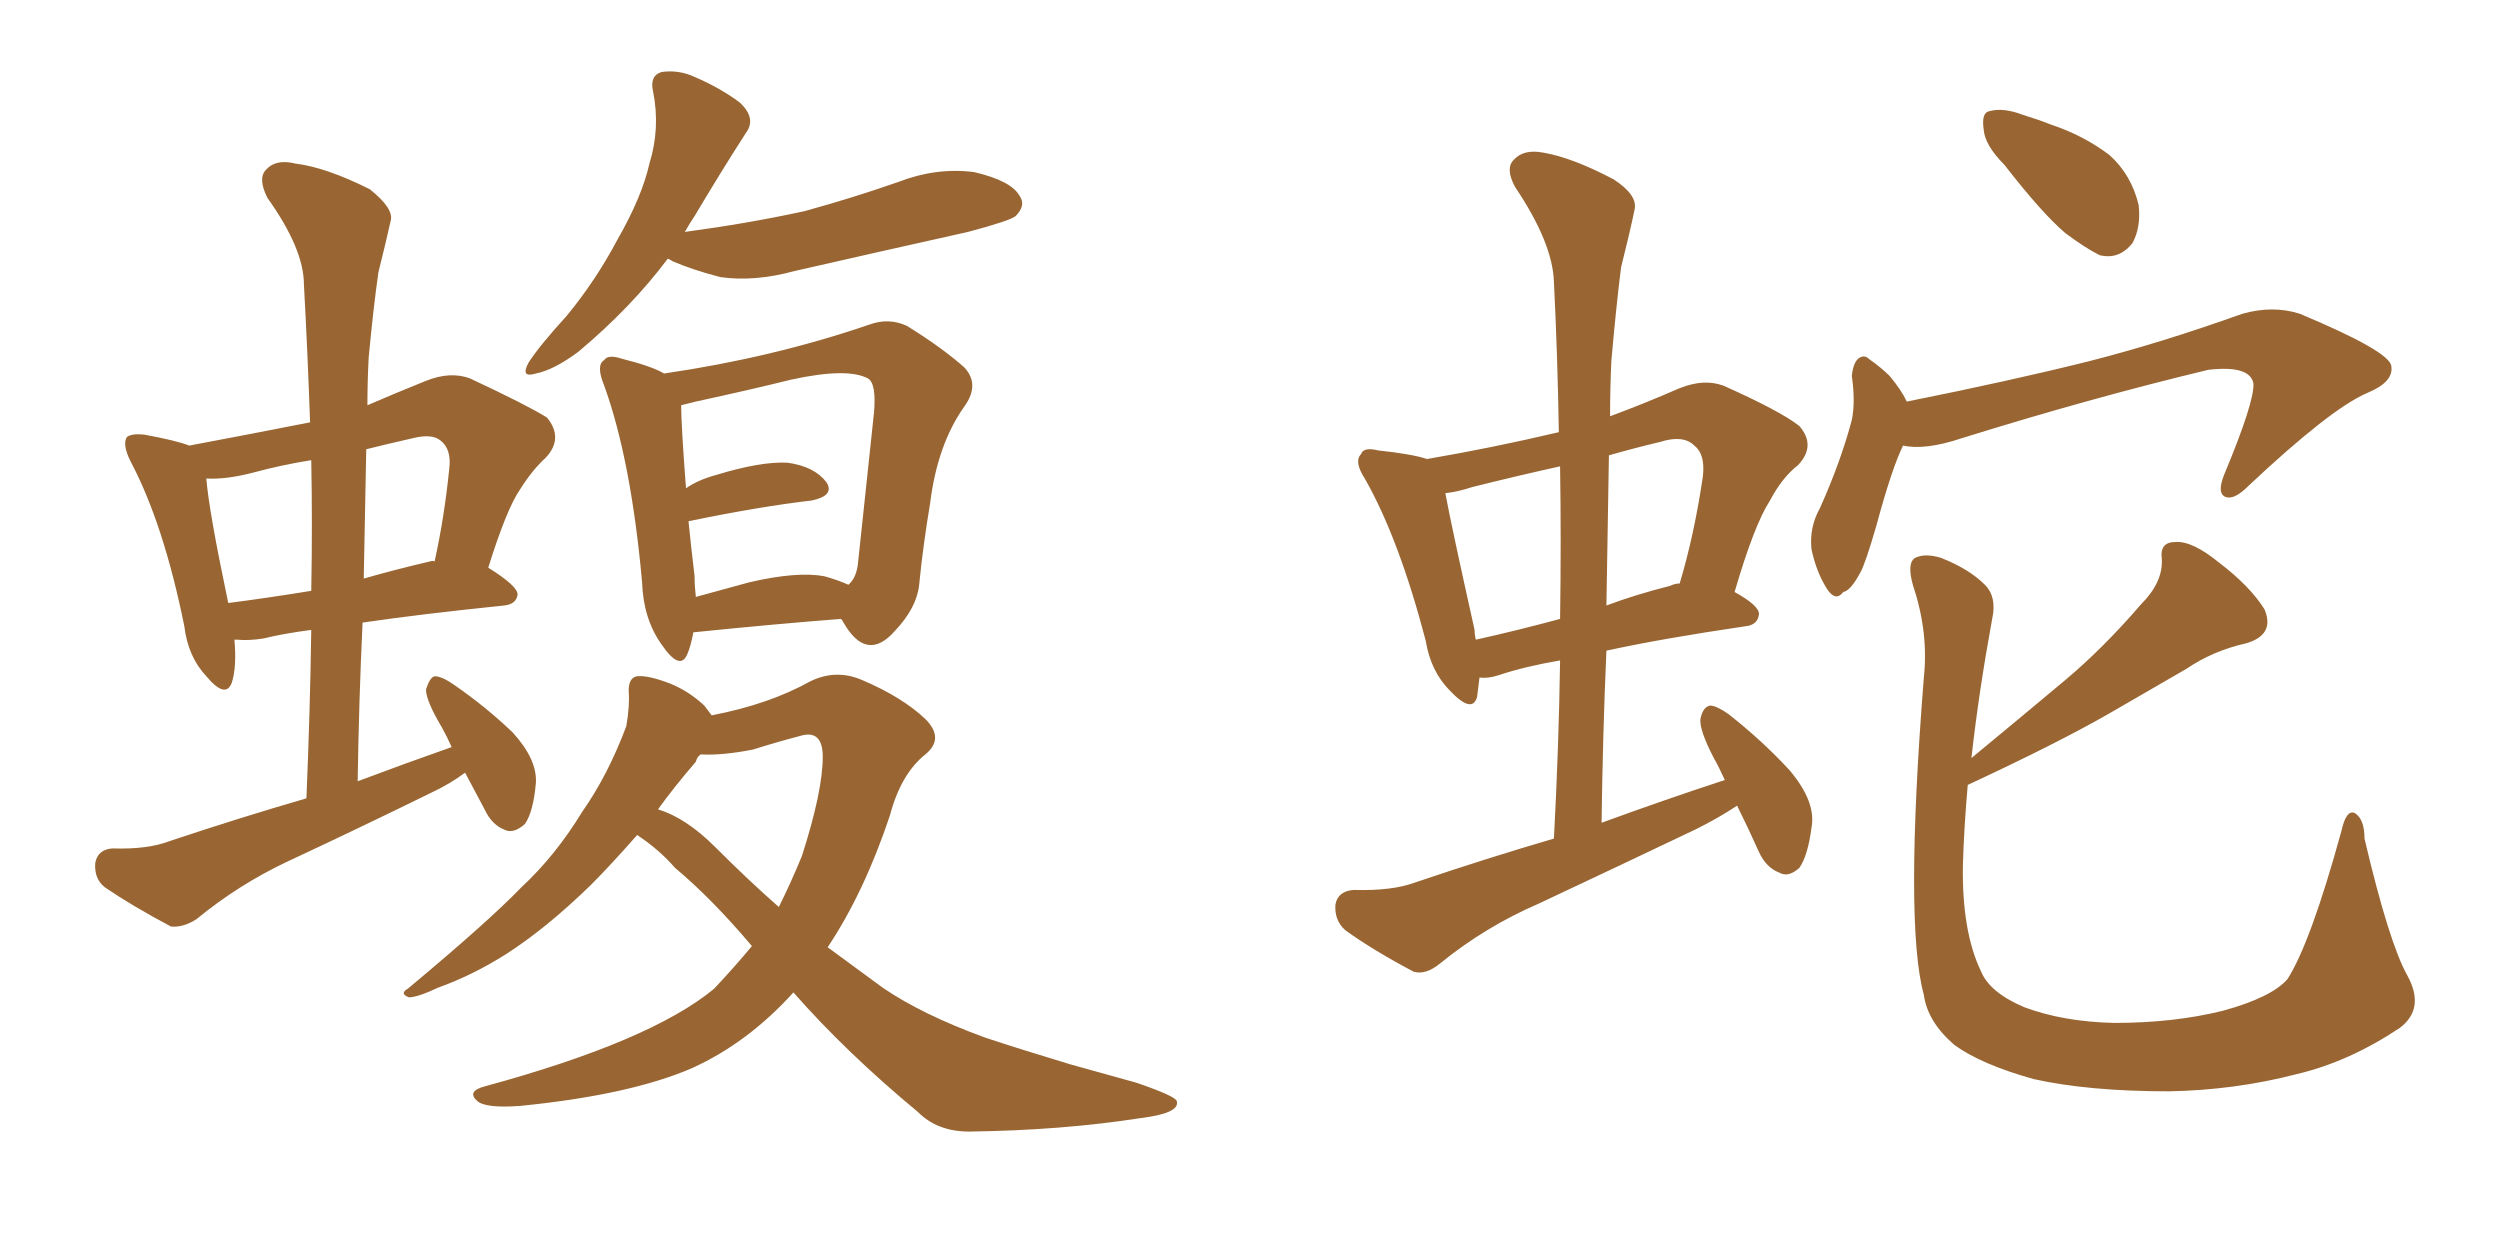 <svg xmlns="http://www.w3.org/2000/svg" xmlns:xlink="http://www.w3.org/1999/xlink" width="300" height="150"><path fill="#996633" padding="10" d="M80.13 31.05L80.13 31.05Q75.73 36.91 69.43 42.19L69.43 42.19Q66.50 44.38 64.31 44.82L64.31 44.82Q62.40 45.41 63.43 43.51L63.43 43.51Q64.75 41.46 67.97 37.94L67.97 37.94Q71.48 33.69 74.12 28.71L74.12 28.71Q77.05 23.58 77.93 19.63L77.93 19.63Q79.25 15.38 78.37 10.99L78.37 10.99Q77.93 9.08 79.39 8.64L79.39 8.64Q81.45 8.35 83.35 9.23L83.35 9.23Q86.43 10.55 88.77 12.30L88.77 12.30Q90.82 14.21 89.50 15.97L89.50 15.97Q86.57 20.51 83.35 25.93L83.35 25.93Q82.76 26.81 82.18 27.83L82.18 27.83Q89.79 26.81 96.53 25.34L96.53 25.34Q102.39 23.73 107.81 21.83L107.81 21.83Q112.35 20.07 116.89 20.65L116.89 20.65Q121.29 21.68 122.31 23.44L122.31 23.44Q123.19 24.61 121.88 25.93L121.88 25.93Q121.14 26.51 116.16 27.83L116.16 27.83Q105.62 30.18 95.36 32.52L95.36 32.52Q90.53 33.84 86.43 33.25L86.43 33.25Q83.06 32.37 80.71 31.35L80.71 31.35Q80.27 31.05 80.13 31.05ZM83.20 75.88L83.20 75.88Q82.91 77.49 82.47 78.52L82.47 78.52Q81.59 80.57 79.39 77.34L79.39 77.34Q77.20 74.27 77.05 69.87L77.05 69.87Q75.73 55.22 72.51 46.29L72.51 46.29Q71.48 43.80 72.51 43.21L72.51 43.21Q72.95 42.48 74.71 43.07L74.71 43.07Q78.22 43.95 79.69 44.82L79.69 44.82Q92.72 42.92 104.30 38.96L104.30 38.96Q106.64 38.09 108.84 39.11L108.84 39.11Q113.09 41.75 115.72 44.09L115.72 44.09Q117.63 46.14 115.72 48.78L115.72 48.78Q112.50 53.32 111.62 60.35L111.62 60.35Q110.74 65.63 110.30 70.17L110.30 70.17Q110.01 72.95 107.37 75.73L107.37 75.73Q104.00 79.54 101.22 74.71L101.22 74.71Q101.07 74.41 100.93 74.27L100.93 74.27Q93.31 74.85 83.20 75.88ZM98.88 69.14L98.88 69.14Q100.49 69.58 101.81 70.17L101.81 70.17Q102.83 69.29 102.98 67.38L102.98 67.38Q103.86 59.18 104.88 49.51L104.88 49.51Q105.18 46.00 104.15 45.41L104.15 45.41Q101.66 44.09 94.92 45.56L94.92 45.56Q90.23 46.73 83.50 48.19L83.50 48.19Q82.32 48.49 81.74 48.63L81.74 48.63Q81.74 50.98 82.32 58.59L82.32 58.59Q83.79 57.57 85.99 56.98L85.99 56.98Q91.26 55.37 94.48 55.52L94.48 55.52Q97.71 55.96 99.17 57.86L99.17 57.86Q100.20 59.47 97.41 60.06L97.41 60.06Q91.11 60.79 82.62 62.55L82.62 62.55Q82.91 65.48 83.35 69.14L83.35 69.14Q83.35 70.31 83.50 71.63L83.50 71.63Q86.72 70.75 89.94 69.87L89.94 69.87Q95.65 68.55 98.88 69.14ZM76.46 100.20L76.46 100.20Q73.24 103.86 70.90 106.20L70.90 106.20Q65.48 111.47 60.64 114.55L60.64 114.55Q56.69 117.04 52.59 118.51L52.59 118.51Q50.10 119.68 49.07 119.68L49.07 119.68Q47.90 119.24 48.93 118.65L48.93 118.65Q58.59 110.60 62.55 106.49L62.55 106.49Q66.65 102.69 69.87 97.41L69.87 97.41Q72.95 93.02 75.15 87.16L75.15 87.16Q75.59 84.67 75.44 82.91L75.44 82.91Q75.44 81.30 76.46 81.15L76.46 81.15Q77.78 81.01 80.42 82.03L80.42 82.03Q82.62 82.91 84.52 84.67L84.52 84.67Q84.96 85.25 85.40 85.84L85.40 85.84Q92.29 84.52 97.27 81.74L97.27 81.74Q100.34 80.27 103.42 81.59L103.42 81.59Q108.25 83.64 111.04 86.28L111.04 86.28Q113.38 88.62 111.04 90.53L111.04 90.53Q108.11 92.87 106.79 97.85L106.79 97.85Q103.71 107.08 99.32 113.67L99.32 113.67Q102.69 116.16 105.91 118.51L105.91 118.51Q110.60 121.73 118.21 124.51L118.21 124.51Q122.17 125.83 128.47 127.73L128.47 127.73Q132.71 128.91 136.38 129.93L136.38 129.93Q141.06 131.54 141.21 132.13L141.21 132.13Q141.65 133.59 136.82 134.18L136.82 134.18Q127.44 135.64 116.31 135.79L116.31 135.79Q112.50 135.79 110.16 133.45L110.16 133.45Q101.51 126.27 95.21 119.09L95.21 119.09Q89.79 125.10 83.06 128.17L83.06 128.17Q75.59 131.40 62.40 132.71L62.40 132.71Q58.30 133.01 57.28 132.13L57.28 132.13Q55.96 130.96 58.15 130.37L58.15 130.37Q78.08 124.95 85.69 118.65L85.69 118.65Q88.04 116.16 90.23 113.53L90.23 113.53Q85.40 107.81 81.01 104.15L81.01 104.15Q79.10 101.95 76.46 100.20ZM85.84 101.66L85.84 101.66Q89.79 105.62 93.46 108.84L93.46 108.84Q94.92 105.91 96.24 102.69L96.24 102.69Q98.73 94.92 98.73 90.82L98.73 90.82Q98.73 87.45 95.95 88.33L95.95 88.33Q93.16 89.06 90.38 89.94L90.38 89.94Q86.72 90.67 84.08 90.53L84.08 90.53Q83.64 90.82 83.50 91.41L83.50 91.41Q80.86 94.48 78.96 97.12L78.96 97.12Q82.32 98.14 85.84 101.66ZM55.81 92.72L55.81 92.72Q54.05 94.04 51.86 95.07L51.86 95.07Q43.21 99.32 34.42 103.42L34.42 103.42Q28.56 106.20 23.58 110.30L23.58 110.30Q21.97 111.33 20.51 111.18L20.51 111.18Q15.82 108.69 12.60 106.49L12.60 106.49Q11.28 105.47 11.43 103.56L11.43 103.56Q11.72 101.95 13.48 101.81L13.48 101.81Q17.72 101.95 20.36 100.93L20.36 100.93Q28.71 98.14 36.77 95.80L36.77 95.80Q37.21 85.40 37.35 75.59L37.35 75.59Q33.98 76.03 31.64 76.61L31.64 76.61Q29.88 76.90 28.42 76.76L28.42 76.76Q28.27 76.76 28.13 76.76L28.13 76.76Q28.42 79.98 27.83 81.88L27.83 81.88Q27.10 83.94 24.76 81.15L24.76 81.15Q22.56 78.81 22.12 75.15L22.12 75.15Q19.63 62.84 15.67 55.37L15.67 55.37Q14.65 53.32 15.23 52.44L15.23 52.44Q15.82 52.00 17.29 52.15L17.29 52.15Q21.24 52.88 22.71 53.47L22.71 53.47Q29.74 52.15 37.21 50.68L37.21 50.68Q36.91 42.19 36.47 34.13L36.47 34.13Q36.47 29.88 32.08 23.73L32.08 23.73Q30.91 21.39 31.93 20.36L31.93 20.36Q33.11 19.04 35.45 19.63L35.45 19.63Q39.11 20.07 44.38 22.71L44.38 22.71Q47.31 25.05 46.88 26.51L46.88 26.51Q46.29 29.15 45.41 32.67L45.41 32.67Q44.82 36.77 44.24 42.92L44.24 42.92Q44.09 45.85 44.09 48.63L44.09 48.63Q47.46 47.17 51.12 45.70L51.12 45.70Q54.05 44.53 56.40 45.41L56.40 45.41Q63.28 48.63 65.63 50.10L65.63 50.10Q67.68 52.59 65.48 54.93L65.48 54.93Q63.87 56.40 62.40 58.74L62.40 58.74Q60.79 61.08 58.59 68.12L58.59 68.12Q62.11 70.31 62.11 71.34L62.11 71.34Q61.96 72.51 60.50 72.66L60.50 72.66Q50.54 73.68 43.51 74.71L43.51 74.71Q43.07 83.94 42.92 93.75L42.92 93.75Q48.78 91.55 54.20 89.65L54.20 89.65Q53.61 88.33 53.03 87.30L53.03 87.30Q51.12 84.08 51.12 82.76L51.12 82.76Q51.56 81.30 52.15 81.15L52.15 81.15Q53.03 81.15 54.49 82.18L54.49 82.18Q58.30 84.81 61.52 87.89L61.52 87.89Q64.45 91.11 64.31 93.90L64.31 93.90Q64.01 97.41 62.99 98.88L62.99 98.88Q61.67 100.05 60.64 99.61L60.64 99.61Q59.03 99.02 58.15 97.12L58.15 97.12Q56.84 94.63 55.81 92.72ZM37.35 70.90L37.35 70.90Q37.50 62.84 37.35 55.22L37.35 55.22Q33.69 55.81 30.47 56.69L30.47 56.69Q27.10 57.57 24.76 57.42L24.76 57.42Q25.05 61.23 27.39 72.36L27.39 72.36Q31.93 71.78 37.35 70.90ZM43.95 53.91L43.95 53.91L43.95 53.91Q43.80 61.52 43.65 69.43L43.65 69.43Q47.17 68.41 51.56 67.38L51.56 67.38Q52.00 67.24 52.15 67.38L52.15 67.38Q53.32 62.11 53.91 56.25L53.91 56.25Q54.20 53.91 52.88 52.88L52.88 52.88Q51.86 52.00 49.51 52.59L49.51 52.59Q46.29 53.32 43.95 53.91ZM208.45 96.68L208.45 96.68Q206.25 98.14 203.61 99.46L203.61 99.46Q194.09 104.00 184.72 108.40L184.72 108.40Q178.27 111.18 172.85 115.58L172.85 115.58Q171.09 117.04 169.63 116.60L169.63 116.60Q164.65 113.96 161.43 111.62L161.43 111.62Q160.11 110.45 160.25 108.54L160.25 108.54Q160.55 106.93 162.45 106.79L162.45 106.79Q166.99 106.93 169.78 105.91L169.78 105.91Q178.42 102.98 186.47 100.63L186.47 100.63Q187.06 89.50 187.21 79.25L187.21 79.25Q182.96 79.98 179.88 81.01L179.88 81.01Q178.56 81.45 177.54 81.30L177.54 81.30Q177.39 82.62 177.25 83.64L177.25 83.64Q176.66 85.69 174.02 82.91L174.02 82.91Q171.68 80.57 171.09 76.90L171.09 76.90Q167.87 64.60 163.77 57.42L163.77 57.42Q162.45 55.37 163.33 54.49L163.33 54.49Q163.62 53.61 165.38 54.05L165.38 54.05Q169.48 54.49 171.24 55.08L171.24 55.08Q179.00 53.76 187.06 51.86L187.06 51.86Q186.91 42.63 186.47 33.84L186.47 33.84Q186.33 29.15 181.79 22.41L181.79 22.41Q180.62 20.21 181.64 19.19L181.64 19.19Q182.81 17.87 185.16 18.31L185.16 18.31Q188.67 18.90 193.65 21.53L193.65 21.53Q196.58 23.44 196.14 25.20L196.14 25.20Q195.56 27.98 194.53 32.08L194.53 32.08Q193.95 36.62 193.36 43.36L193.36 43.36Q193.21 46.73 193.21 49.95L193.21 49.95Q197.17 48.49 201.56 46.58L201.56 46.58Q204.49 45.41 206.84 46.29L206.84 46.29Q213.72 49.37 215.92 51.12L215.92 51.12Q217.97 53.47 215.77 55.81L215.77 55.81Q213.87 57.28 212.40 60.06L212.40 60.06Q210.50 62.99 208.15 71.04L208.15 71.04Q211.08 72.66 211.08 73.68L211.08 73.68Q210.94 75 209.47 75.15L209.47 75.15Q199.51 76.61 192.77 78.08L192.77 78.08Q192.33 88.04 192.19 98.73L192.19 98.73Q199.80 95.95 206.98 93.60L206.98 93.60Q206.25 91.99 205.66 90.97L205.66 90.97Q203.91 87.60 204.05 86.28L204.05 86.28Q204.35 84.81 205.22 84.67L205.22 84.67Q205.96 84.67 207.42 85.69L207.42 85.69Q211.52 88.92 214.75 92.43L214.75 92.43Q217.97 96.24 217.38 99.32L217.38 99.32Q216.94 102.69 215.92 104.15L215.92 104.15Q214.60 105.32 213.57 104.74L213.57 104.74Q211.96 104.15 211.08 102.25L211.08 102.25Q209.77 99.32 208.45 96.68ZM187.21 74.27L187.21 74.27Q187.35 64.89 187.21 55.96L187.21 55.96Q181.93 57.13 176.66 58.45L176.66 58.45Q174.90 59.03 173.44 59.18L173.44 59.18Q174.17 63.13 176.95 75.59L176.95 75.59Q176.95 76.17 177.10 76.76L177.10 76.76Q181.79 75.73 187.21 74.27ZM193.07 54.64L193.07 54.64Q192.92 63.43 192.77 72.66L192.77 72.66Q196.29 71.34 200.39 70.31L200.39 70.31Q200.98 70.02 201.56 70.02L201.56 70.02Q203.32 64.16 204.35 57.13L204.35 57.13Q204.64 54.49 203.32 53.47L203.32 53.47Q202.00 52.15 199.22 53.03L199.22 53.03Q196.14 53.76 193.07 54.64ZM240.53 19.78L240.53 19.78Q238.18 17.43 238.04 15.53L238.04 15.53Q237.74 13.48 238.77 13.33L238.77 13.33Q240.38 12.89 242.72 13.77L242.72 13.77Q244.63 14.36 246.09 14.94L246.09 14.94Q250.05 16.26 253.13 18.60L253.13 18.60Q255.76 20.95 256.64 24.61L256.64 24.61Q256.93 27.25 255.91 29.15L255.91 29.15Q254.30 31.20 251.95 30.62L251.95 30.62Q250.20 29.74 247.85 27.98L247.85 27.98Q245.07 25.63 240.53 19.78ZM228.37 53.47L228.37 53.47Q227.05 56.10 225.15 63.13L225.15 63.13Q223.83 67.68 223.24 68.70L223.24 68.70Q222.07 70.90 221.19 71.04L221.19 71.04Q220.31 72.22 219.29 70.75L219.29 70.75Q217.97 68.70 217.38 65.92L217.38 65.92Q217.09 63.28 218.41 60.94L218.41 60.94Q220.90 55.37 222.22 50.39L222.22 50.39Q222.66 48.19 222.22 45.12L222.22 45.12Q222.36 43.65 222.95 43.07L222.95 43.07Q223.68 42.48 224.27 43.07L224.27 43.07Q225.73 44.09 226.76 45.12L226.76 45.12Q228.22 46.88 228.81 48.19L228.81 48.19Q241.26 45.70 250.63 43.36L250.63 43.36Q259.28 41.16 269.09 37.65L269.09 37.65Q272.75 36.62 275.98 37.65L275.98 37.65Q286.82 42.19 286.96 43.95L286.96 43.95Q287.26 45.85 284.03 47.17L284.03 47.17Q279.64 49.07 269.82 58.30L269.82 58.30Q268.07 60.06 267.04 59.62L267.04 59.62Q266.02 59.18 266.89 56.98L266.89 56.98Q270.56 48.19 270.41 46.00L270.41 46.00Q269.97 43.80 264.99 44.38L264.99 44.38Q250.93 47.75 235.40 52.59L235.40 52.59Q231.01 54.05 228.37 53.47ZM288.87 117.04L288.87 117.04L288.87 117.04Q291.06 121.00 287.99 123.34L287.99 123.34Q281.84 127.44 275.54 128.91L275.54 128.91Q268.21 130.81 260.30 130.96L260.30 130.96Q250.63 130.96 244.04 129.49L244.04 129.49Q237.74 127.73 234.52 125.39L234.52 125.39Q231.30 122.61 230.86 119.38L230.86 119.38Q228.52 110.89 230.86 81.30L230.86 81.30Q231.45 75.88 229.54 70.17L229.54 70.17Q228.81 67.53 229.83 66.94L229.83 66.94Q231.01 66.36 232.91 66.94L232.91 66.94Q236.28 68.26 238.18 70.17L238.18 70.17Q239.65 71.63 239.06 74.27L239.06 74.27Q237.45 83.06 236.57 90.97L236.57 90.97Q242.43 86.13 247.85 81.59L247.85 81.59Q252.39 77.78 256.93 72.51L256.93 72.51Q259.57 69.87 259.42 67.09L259.42 67.09Q259.13 65.04 261.04 65.04L261.04 65.04Q263.09 64.89 266.31 67.53L266.31 67.53Q269.97 70.31 271.73 73.10L271.73 73.10Q273.05 76.17 269.53 77.20L269.53 77.20Q265.58 78.08 262.35 80.27L262.35 80.27Q257.81 82.91 252.98 85.69L252.98 85.69Q246.83 89.21 236.13 94.19L236.13 94.19Q235.69 99.17 235.55 103.71L235.55 103.71Q235.40 111.77 237.74 116.60L237.74 116.60Q238.77 119.09 242.87 120.85L242.87 120.85Q247.56 122.61 253.71 122.75L253.71 122.75Q260.89 122.75 266.75 121.29L266.75 121.29Q272.61 119.68 274.51 117.48L274.51 117.48Q277.29 113.09 280.96 99.76L280.96 99.76Q281.54 97.12 282.57 97.56L282.57 97.56Q283.74 98.29 283.74 100.63L283.74 100.63Q286.67 113.09 288.87 117.04Z"/></svg>